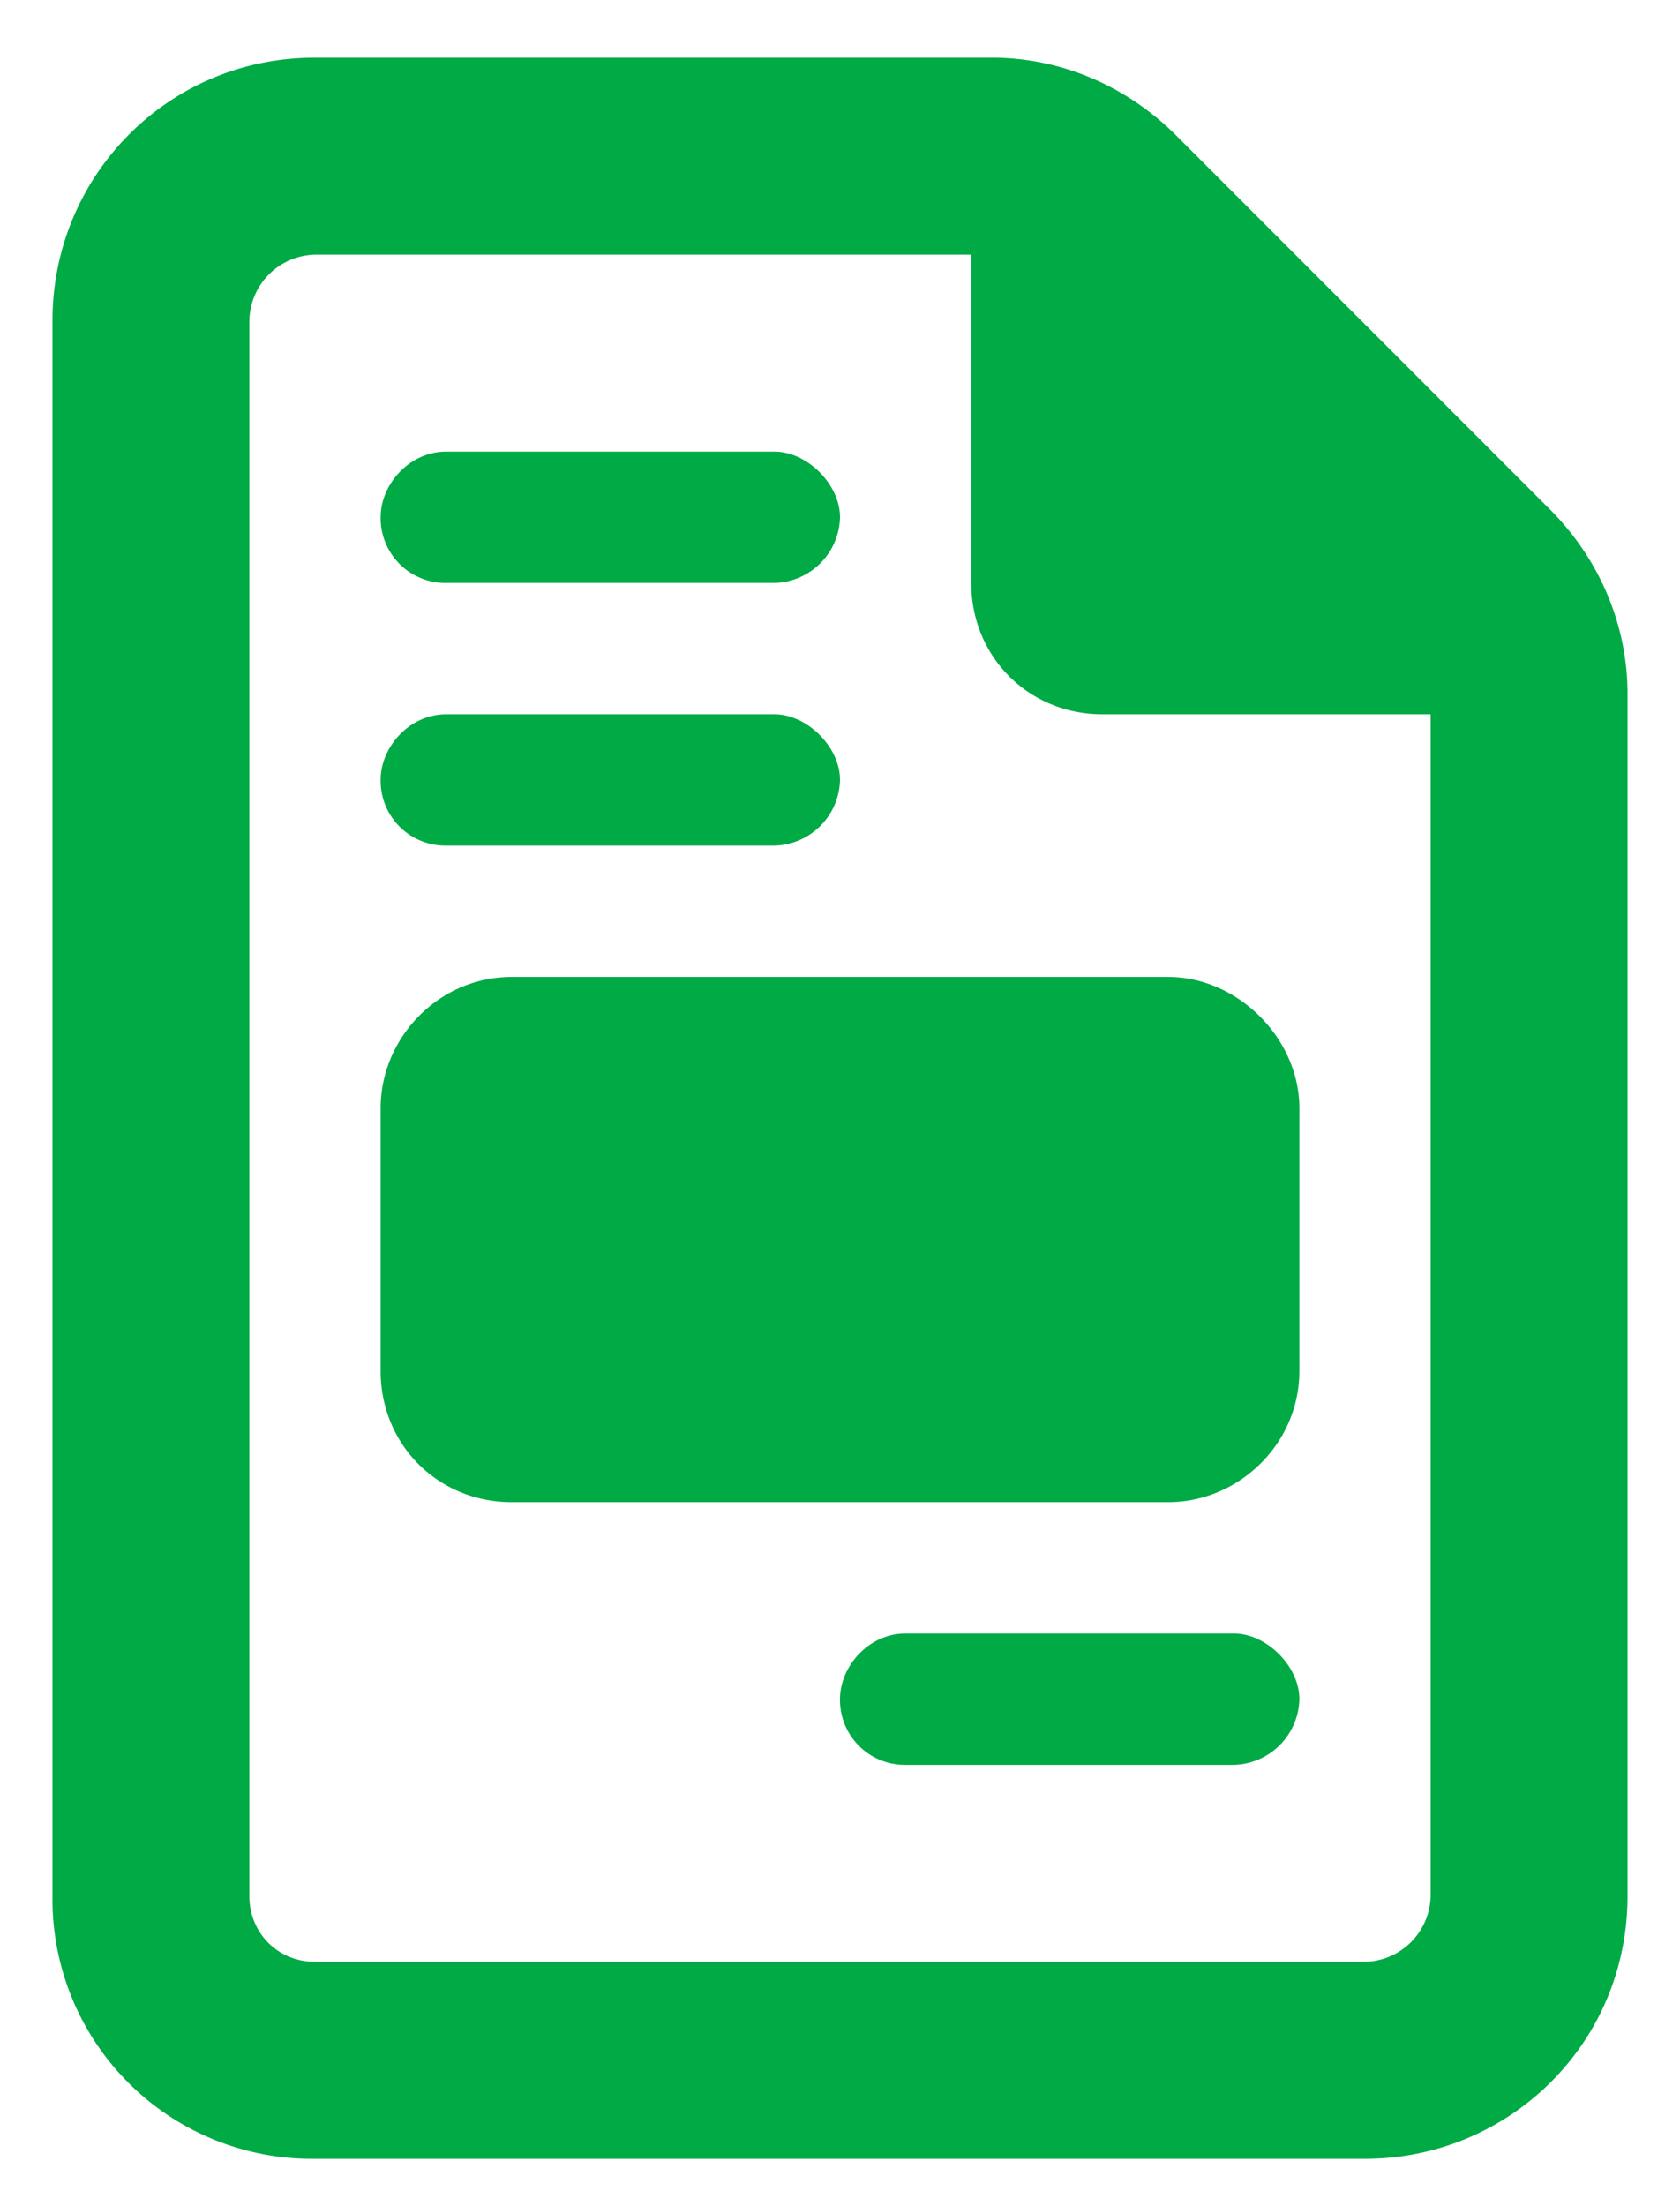 <svg xmlns="http://www.w3.org/2000/svg" width="16" height="21" fill="none" viewBox="0 0 16 21"><path fill="#00AA45" d="M3 18.674h10a.64.64 0 0 0 .625-.625V6.799H10.5c-.703 0-1.25-.547-1.25-1.25V2.424H3a.64.64 0 0 0-.625.625v15c0 .351.273.625.625.625M.5 3.049c0-1.367 1.094-2.5 2.5-2.5h6.445c.664 0 1.29.273 1.758.742l3.555 3.555c.469.468.742 1.093.742 1.758v11.445c0 1.406-1.133 2.5-2.5 2.5H3a2.47 2.47 0 0 1-2.5-2.5zm3.125 1.875c0-.313.273-.625.625-.625h3.125c.313 0 .625.312.625.625a.64.64 0 0 1-.625.625H4.25a.617.617 0 0 1-.625-.625m0 2.5c0-.313.273-.625.625-.625h3.125c.313 0 .625.312.625.625a.64.64 0 0 1-.625.625H4.25a.617.617 0 0 1-.625-.625M8 16.174c0-.313.273-.625.625-.625h3.125c.313 0 .625.312.625.625a.64.64 0 0 1-.625.625H8.625A.617.617 0 0 1 8 16.174M4.875 9.299h6.25c.664 0 1.25.586 1.25 1.25v2.5c0 .703-.586 1.25-1.25 1.25h-6.25c-.703 0-1.25-.547-1.25-1.25v-2.5c0-.664.547-1.25 1.25-1.25"/></svg>